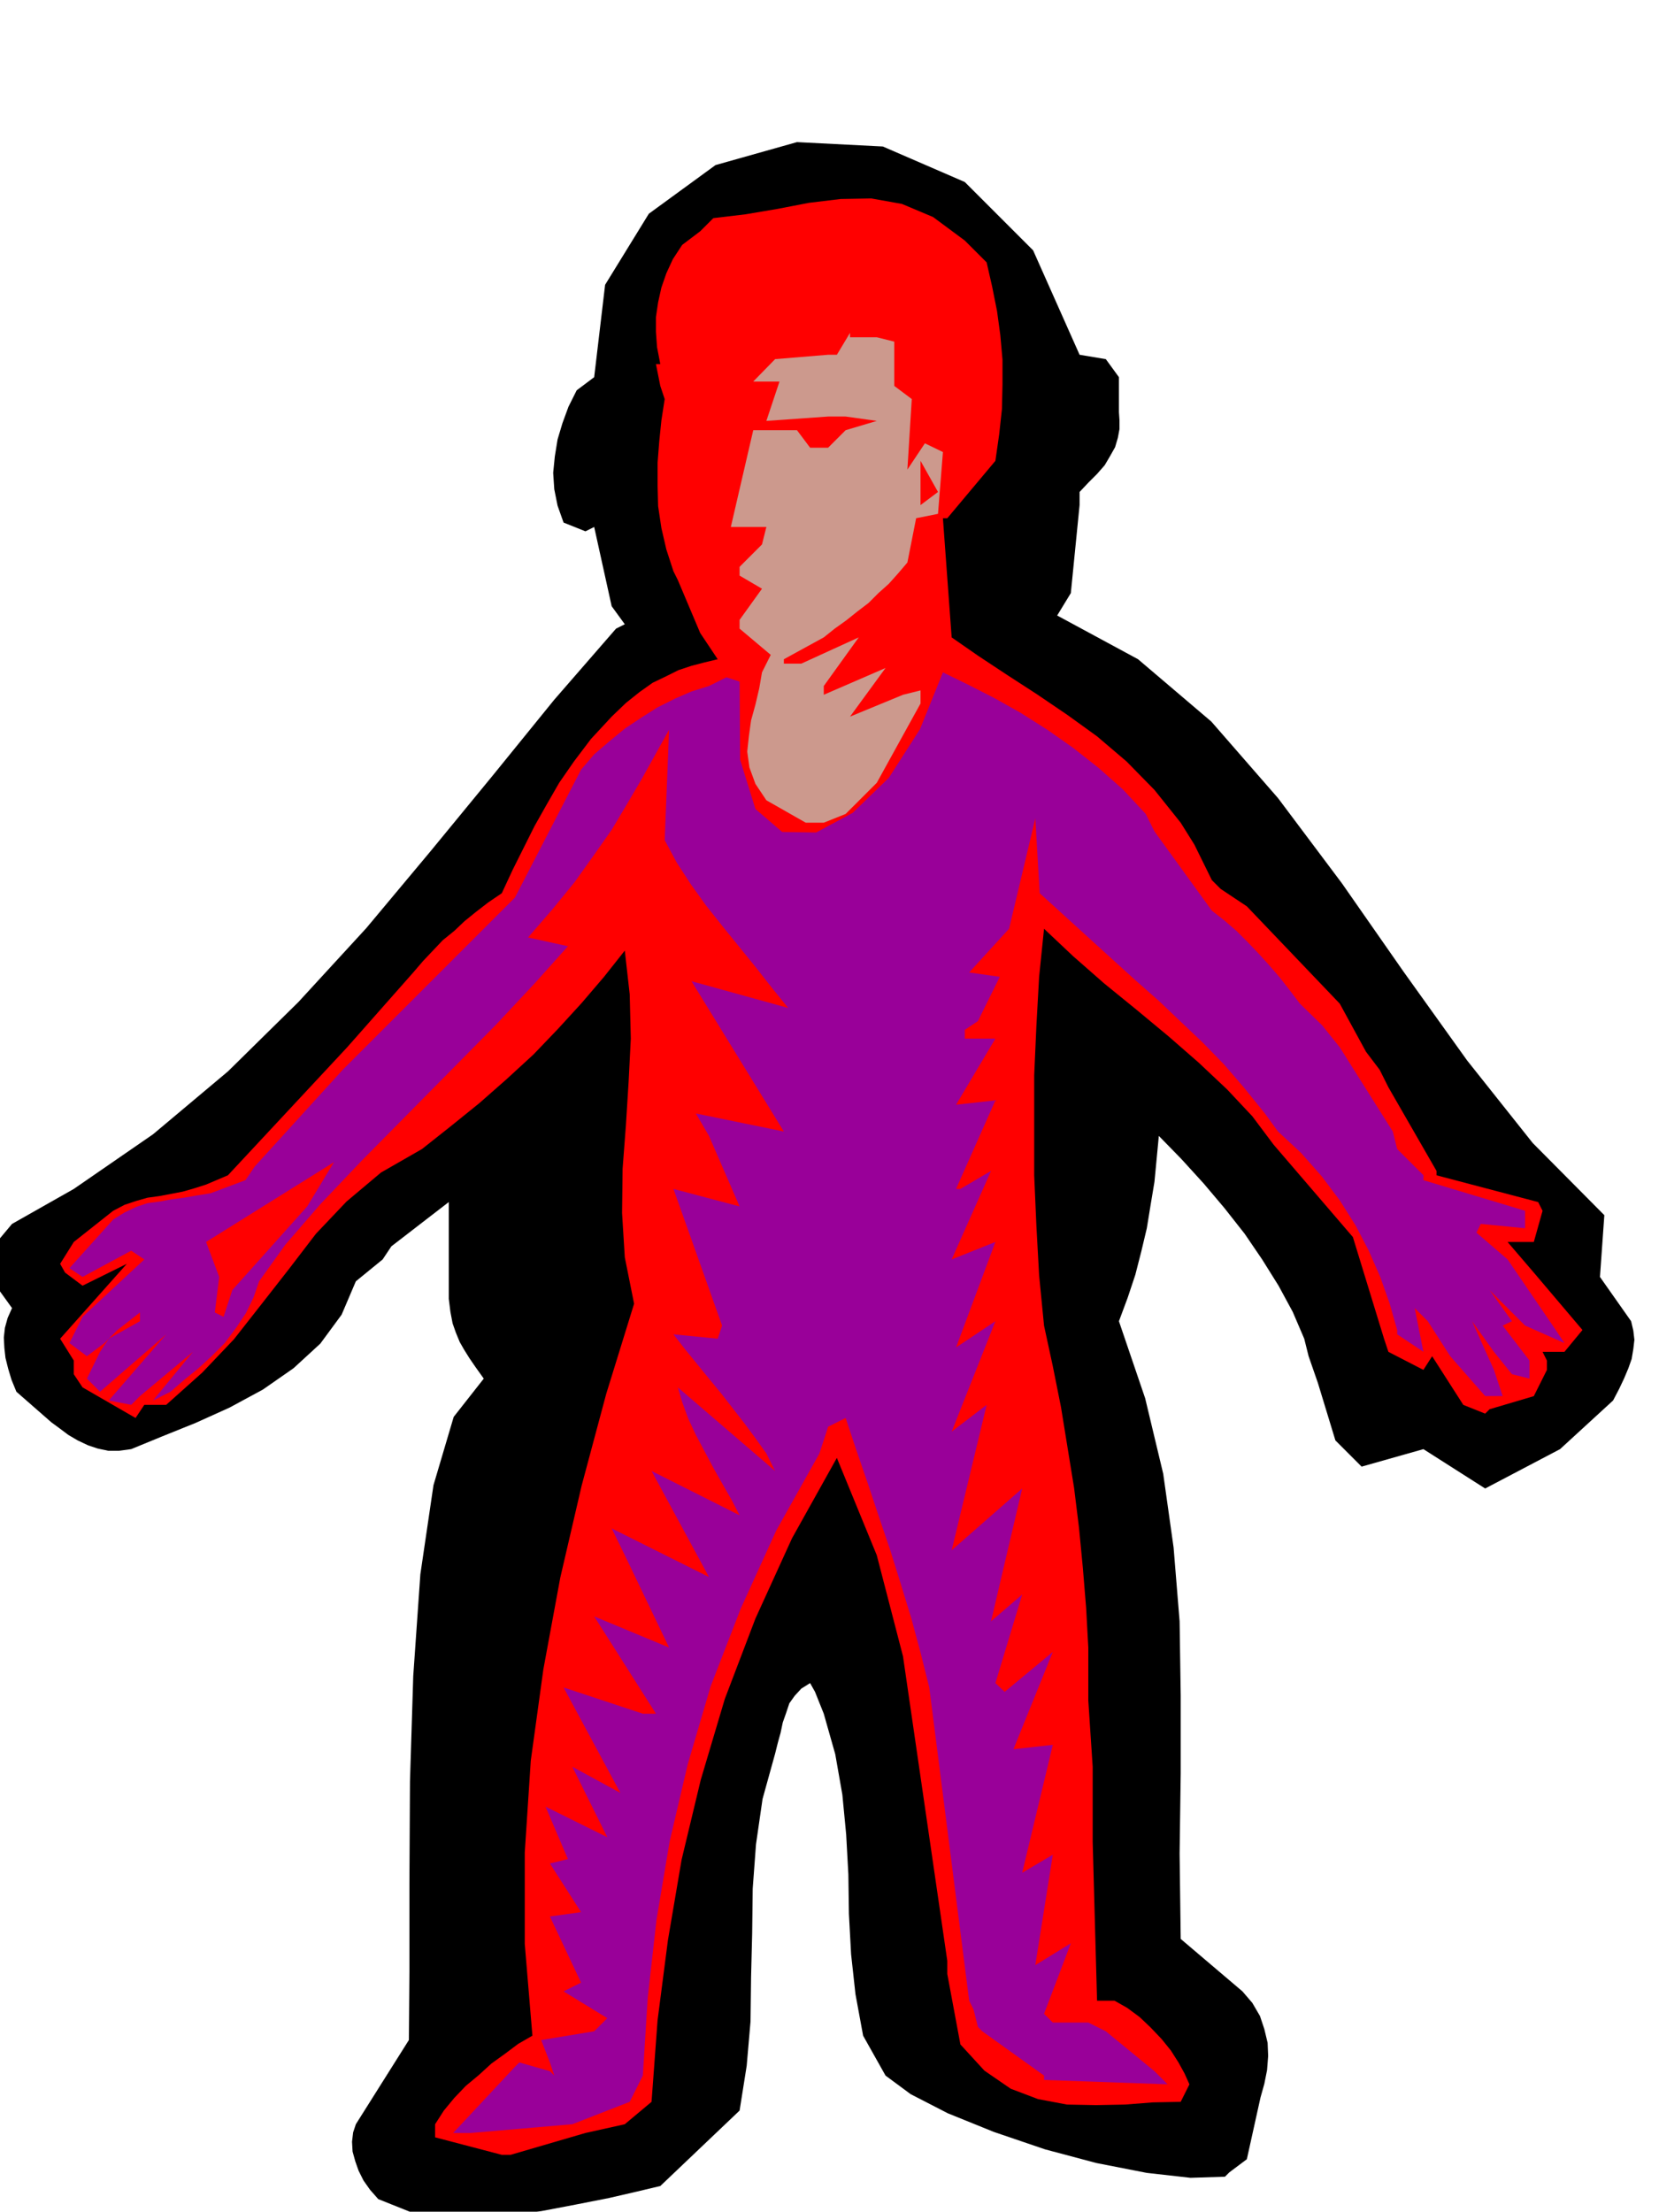 <svg xmlns="http://www.w3.org/2000/svg" width="490.455" height="653.782" fill-rule="evenodd" stroke-linecap="round" preserveAspectRatio="none" viewBox="0 0 3035 4046"><style>.pen1{stroke:none}.brush2{fill:red}</style><path d="m772 4055-80-32-15-17-12-17-9-18-6-17-5-18-1-18 2-17 5-15 97-154 1-125v-162l1-186 6-193 13-186 24-163 37-125 55-70-15-21-11-16-10-16-8-14-7-17-6-17-4-21-3-24v-177l-105 81-16 24-49 40-26 61-39 53-49 45-56 39-61 33-62 28-62 25-56 23-22 3h-20l-19-4-18-6-19-9-17-10-16-12-15-11-64-56-9-22-6-20-5-20-2-18-1-19 2-18 5-18 8-18-41-57v-48l41-49 113-64 145-100 137-115 129-127 124-135 117-140 115-140 112-138 113-130 16-8-24-33-32-145-16 8-40-16-11-31-6-30-2-30 3-30 5-31 9-30 11-30 15-30 32-24 20-169 80-130 122-89 149-42 157 8 150 65 125 125 85 191 48 8 24 33v64l1 15v16l-3 16-5 17-9 16-10 17-14 16-16 16-16 17v24l-16 161-25 41 148 80 134 114 122 140 117 156 113 162 116 162 120 151 131 132-8 113 57 81 4 17 2 17-2 17-3 18-6 17-8 19-9 19-11 21-97 89-137 72-113-72-113 32-48-48-32-105-17-49-8-32-21-49-26-48-30-48-32-47-37-47-38-45-41-45-41-42-4 42-4 42-7 42-7 43-10 42-11 43-14 42-16 43 48 141 33 138 19 135 11 135 2 136v142l-2 147 2 156 113 96 18 21 14 24 8 24 6 25 1 24-2 26-5 25-7 25-25 113-32 24-8 8-63 2-80-9-92-18-94-25-94-32-84-34-68-35-46-34-41-73-14-76-8-73-4-74-1-72-4-73-7-73-13-74-21-74-16-40-9-16-16 10-12 13-10 14-6 18-6 17-4 19-5 18-5 20-23 83-12 83-6 81-1 82-2 80-1 81-7 81-13 82-145 138-42 10-52 12-61 12-63 12-65 8-61 6-52 1-40-5z" class="pen1" style="fill:#000"/><path d="m918 3942-122-32v-24l16-25 19-23 21-22 24-20 23-21 25-18 24-18 26-15-14-168v-167l11-168 23-167 31-168 39-168 45-168 51-165-17-85-5-81 1-81 6-79 5-80 4-79-2-81-9-80-38 48-41 48-43 47-45 47-49 45-50 44-52 42-53 42-75 43-63 53-56 59-49 64-50 64-51 65-58 61-66 59h-40l-16 24-97-56-16-24v-25l-25-40 122-137-81 40-32-24-9-16 25-40 72-57 21-11 21-7 21-6 22-3 21-4 21-4 21-6 22-7 40-17 218-234 121-137 18-21 18-19 18-19 21-17 19-18 21-17 22-17 25-17 20-43 20-40 20-40 22-39 23-40 27-39 31-41 38-41 26-25 25-20 24-17 25-12 22-11 24-8 23-6 25-6-32-48-41-97-8-16-13-40-9-39-6-40-1-39v-40l3-39 4-39 6-39-8-24-8-40h8l-6-31-2-28v-27l4-27 6-27 9-26 12-26 17-26 33-25 24-24 59-7 59-10 57-11 58-7 56-1 56 10 57 24 58 43 40 40 10 44 9 45 6 44 4 45v45l-1 45-5 46-7 49-88 105h-8l16 218 49 34 53 35 54 35 56 38 54 39 54 46 51 52 48 60 25 40 32 65 16 16 48 32 170 178 48 88 25 33 16 32 88 153v8l186 49 8 16-16 57h-48l48 56 89 105-33 40h-40l8 16v17l-24 48-81 24-8 8-40-16-57-89-16 25-64-33-8-24-57-186-145-169-39-52-46-49-52-49-55-48-59-49-59-48-57-50-53-50-9 88-5 90-4 90v183l4 92 5 91 9 92 16 74 15 75 12 74 12 74 9 73 7 73 6 73 4 73v97l8 121v137l8 291h32l23 13 23 17 20 19 20 21 17 21 14 22 11 20 9 20-16 32-51 1-51 4-53 1-53-1-53-10-50-19-48-33-44-48-24-129v-24l-81-557-48-185-73-178-82 147-67 147-56 147-44 148-35 146-25 147-19 147-11 149-49 41-72 16-137 40h-16z" class="pen1 brush2"/><path d="M853 3902h-24l113-121 8-8 56 16 8 8-8-24-16-41 97-16 24-24-80-49 32-16-57-121 57-8-57-89 33-8-41-96 113 56-64-129 88 48-104-193 145 48h24l-113-178 137 57-81-169-24-49 178 89-105-194 161 81-14-27-16-28-17-30-16-30-17-32-14-30-11-30-8-27 178 153-16-32-20-28-20-27-21-27-21-27-23-28-22-27-22-27-21-27 81 8 8-24-89-250 121 32-56-129-24-41 161 33-169-275 177 49-30-37-29-37-30-37-30-37-31-39-28-39-26-40-22-41 8-202-25 45-25 45-27 46-28 47-33 47-35 49-40 49-45 52 73 16-60 67-72 77-80 81-83 84-82 83-76 80-64 74-48 67-10 29-14 29-18 27-21 28-24 24-25 23-26 21-24 21-32 16 73-89-97 81-16 16-41-8 105-121-121 105-24-24 24-49 16-24 57-32v-16l-41 32-24 24-32 24-32-24 24-48 113-105-24-16-89 48-24-16 80-89 21-13 21-10 21-7 23-3 21-4 23-3 23-4 25-4 64-24 17-25 161-177 24-24 291-291 121-234 24-28 28-24 28-23 30-20 30-19 32-16 30-13 32-10 32-16 24 8 1 143 28 90 49 42 62 1 67-36 66-64 57-89 42-104 45 22 49 25 48 27 49 31 47 33 47 37 44 39 42 45 16 32 105 145 23 18 22 19 20 20 21 22 19 21 19 22 18 23 19 25 41 40 32 40 97 154 8 32 48 48v9l186 56v32l-81-8-8 16 57 49 88 129 16 24-72-32-65-65 41 57-17 8 49 64v33l-32-8-33-41-40-56 40 89 16 48h-32l-64-73-41-64-24-24 16 80-48-32v-8l-14-49-17-48-21-48-24-46-29-46-33-44-38-43-42-39-24-33-38-47-37-43-39-40-39-37-41-39-42-37-43-39-44-40-89-81-8-137-48 202-73 80 56 8-40 81-24 16v16h56l-72 121 72-8-72 162h8l56-33-72 162 80-32-72 193 72-48-80 202 64-49-64 266 129-113-57 243 57-49-49 162 17 16 88-73-72 178 72-8-56 234 56-33-32 202 65-40-49 129 16 16h65l32 16 89 73 24 24-226-8v-8l-113-81-8-8-8-32-8-16-73-573-16-64-17-63-19-62-19-61-21-62-20-60-21-61-20-60-32 16-16 49-79 141-65 143-55 142-42 143-33 141-24 143-16 142-9 143-24 48-105 41-186 16h-8z" class="pen1" style="fill:#909"/><path d="m393 2401 8-65-24-64 234-146-49 81-137 153-16 49-16-8z" class="pen1 brush2"/><path d="m1474 1505-72-41-20-30-11-30-4-29 3-28 4-29 8-29 7-30 5-29 16-32-57-48v-16l41-57-41-24v-16l41-41 8-32h-65l41-177h80l24 32h33l32-32 57-17-57-8h-32l-113 8 24-72h-48l40-41 97-8h16l24-40v8h49l32 8v81l32 24-8 129 32-48 33 16-9 113-40 8-16 81-17 20-17 19-19 17-18 18-21 16-20 16-21 15-20 16-73 40v8h32l105-48-64 89v16l113-49-65 89 97-40 32-8v24l-80 145-57 57-40 16h-33z" class="pen1" style="fill:#cc998d"/><path d="M1684 924v-81l32 57-32 24z" class="pen1 brush2"/></svg>
